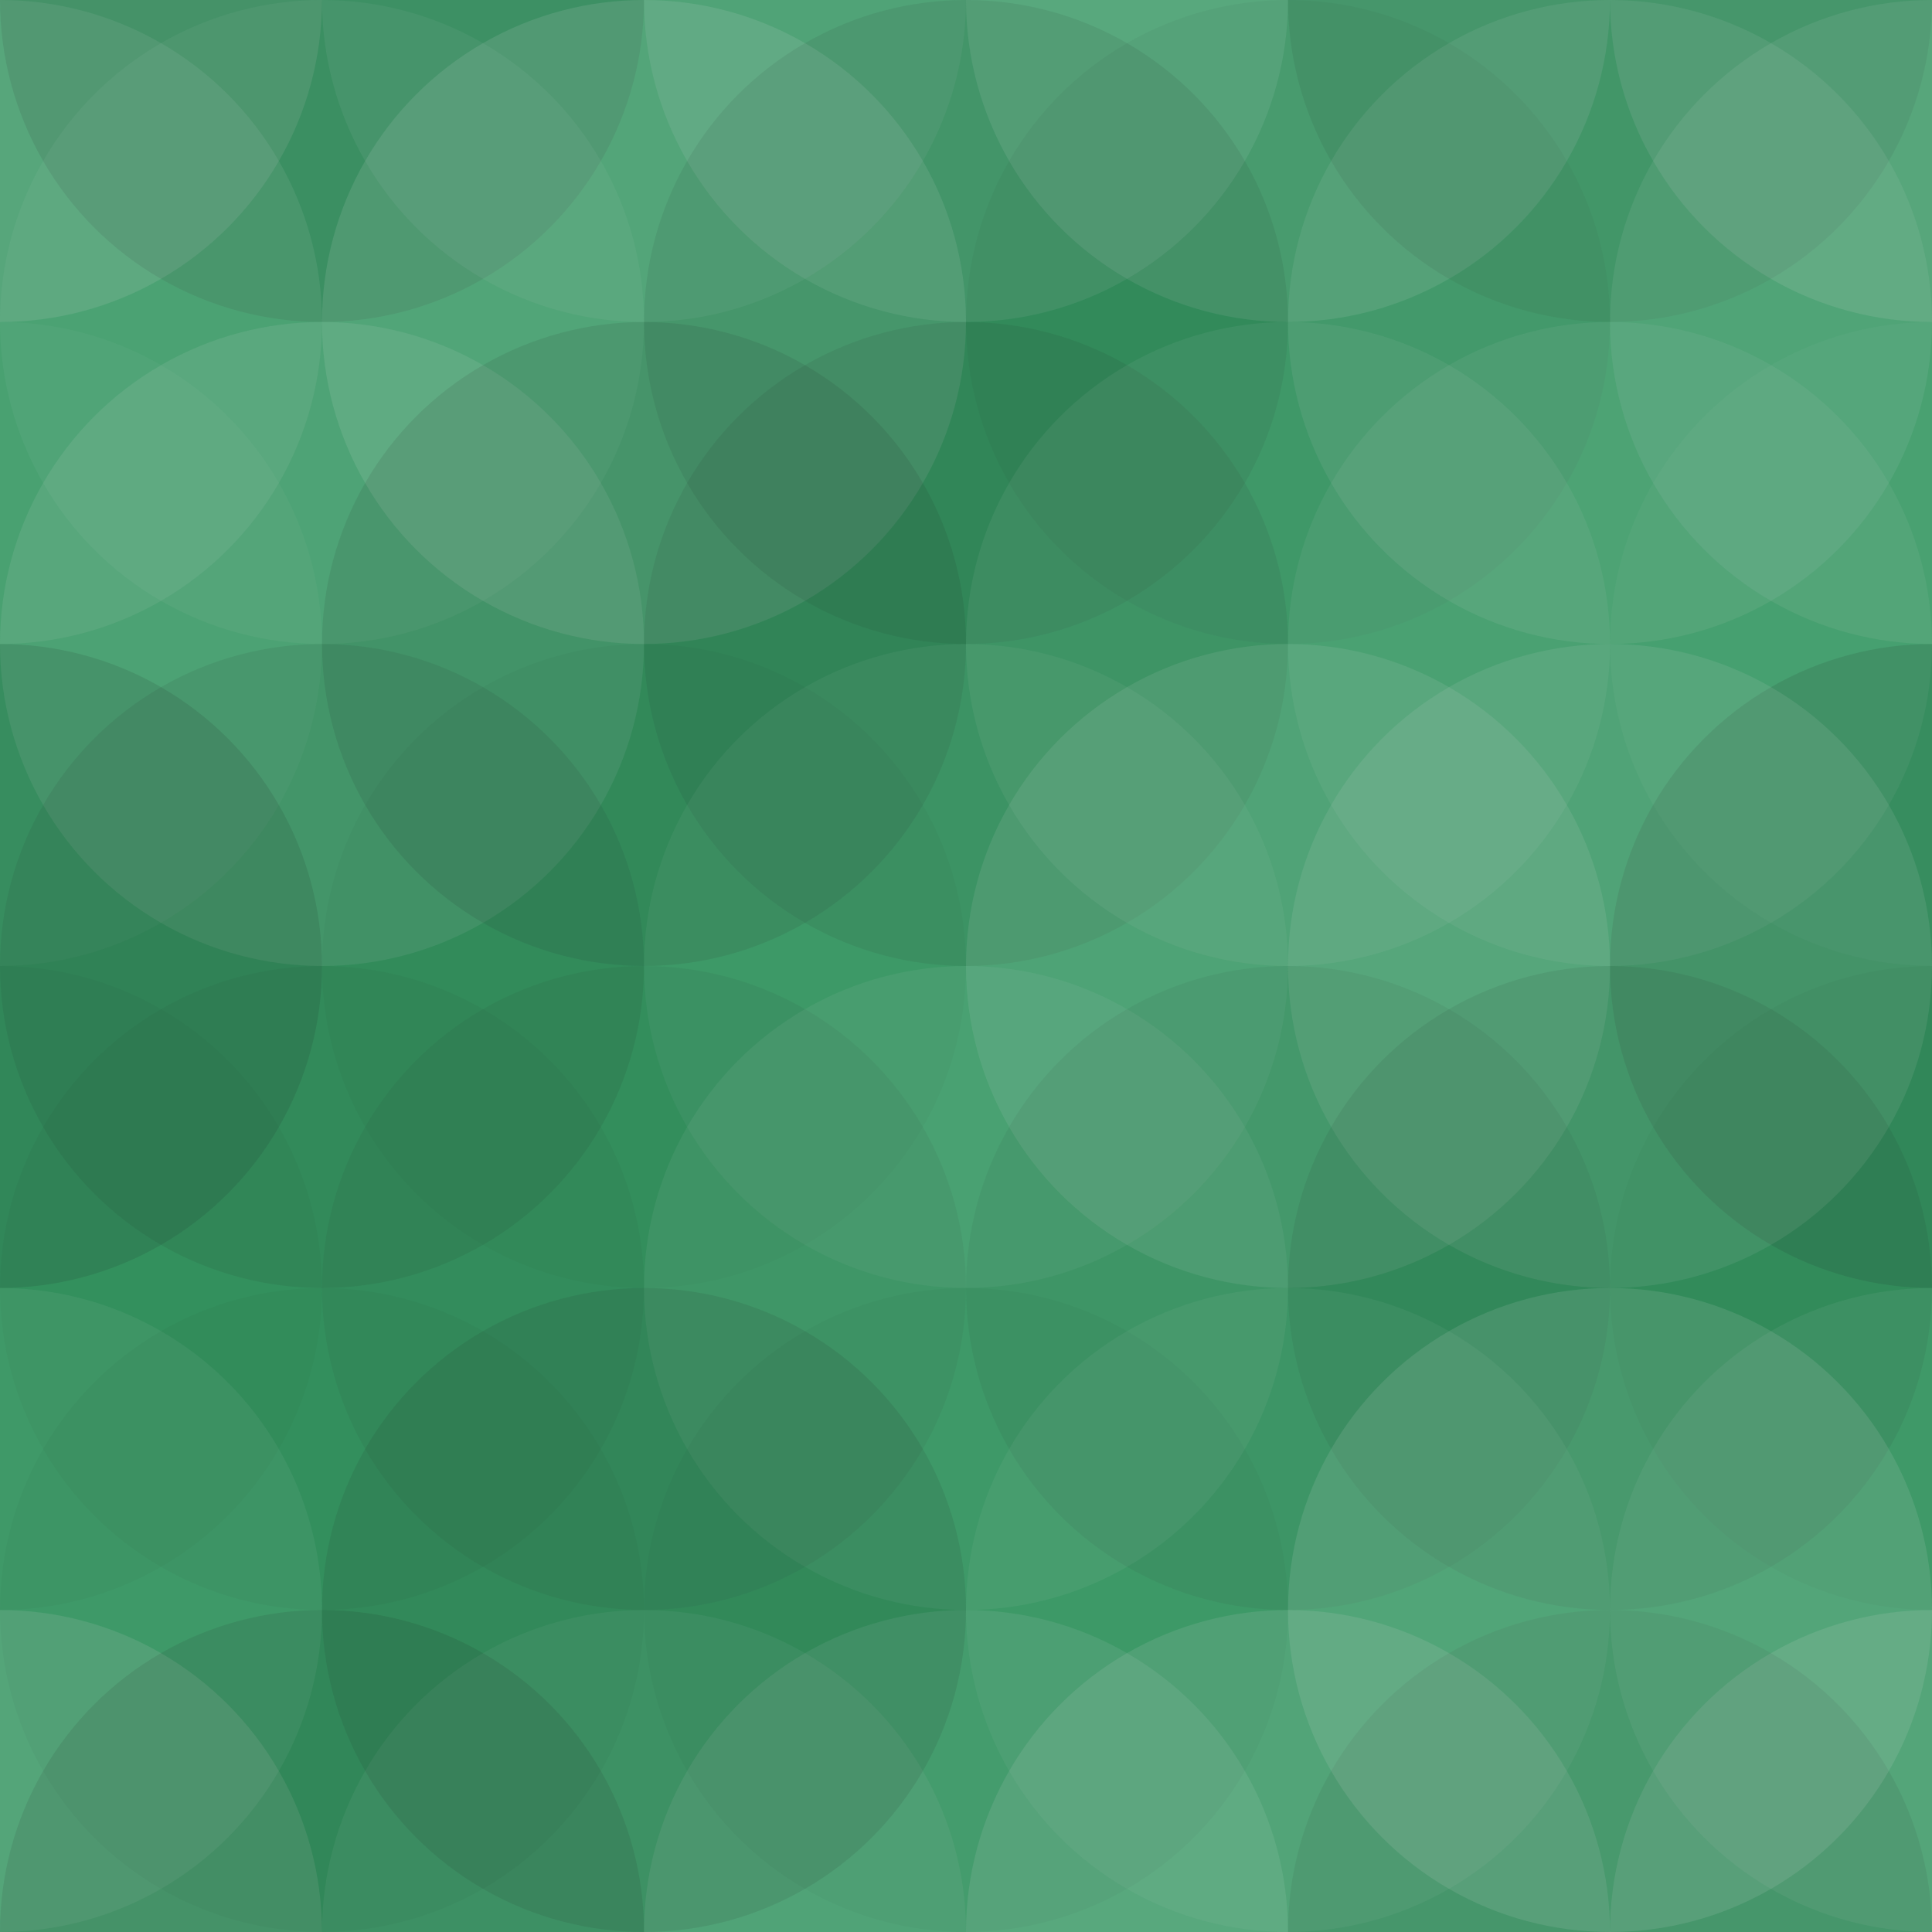 <svg xmlns="http://www.w3.org/2000/svg" width="495" height="495" viewbox="0 0 495 495" preserveAspectRatio="none"><rect x="0" y="0" width="100%" height="100%" fill="rgb(53, 153, 99)" /><circle cx="0" cy="0" r="82.5" fill="#ddd" style="opacity:0.124;" /><circle cx="495" cy="0" r="82.5" fill="#ddd" style="opacity:0.124;" /><circle cx="0" cy="495" r="82.5" fill="#ddd" style="opacity:0.124;" /><circle cx="495" cy="495" r="82.5" fill="#ddd" style="opacity:0.124;" /><circle cx="82.5" cy="0" r="82.5" fill="#222" style="opacity:0.115;" /><circle cx="82.5" cy="495" r="82.5" fill="#222" style="opacity:0.115;" /><circle cx="165" cy="0" r="82.5" fill="#ddd" style="opacity:0.072;" /><circle cx="165" cy="495" r="82.5" fill="#ddd" style="opacity:0.072;" /><circle cx="247.5" cy="0" r="82.5" fill="#ddd" style="opacity:0.107;" /><circle cx="247.5" cy="495" r="82.5" fill="#ddd" style="opacity:0.107;" /><circle cx="330" cy="0" r="82.5" fill="#ddd" style="opacity:0.124;" /><circle cx="330" cy="495" r="82.5" fill="#ddd" style="opacity:0.124;" /><circle cx="412.5" cy="0" r="82.5" fill="#222" style="opacity:0.081;" /><circle cx="412.5" cy="495" r="82.5" fill="#222" style="opacity:0.081;" /><circle cx="0" cy="82.5" r="82.5" fill="#ddd" style="opacity:0.089;" /><circle cx="495" cy="82.5" r="82.5" fill="#ddd" style="opacity:0.089;" /><circle cx="82.5" cy="82.5" r="82.5" fill="#ddd" style="opacity:0.055;" /><circle cx="165" cy="82.5" r="82.5" fill="#ddd" style="opacity:0.124;" /><circle cx="247.5" cy="82.5" r="82.5" fill="#222" style="opacity:0.081;" /><circle cx="330" cy="82.5" r="82.5" fill="#222" style="opacity:0.046;" /><circle cx="412.5" cy="82.5" r="82.5" fill="#ddd" style="opacity:0.089;" /><circle cx="0" cy="165" r="82.5" fill="#ddd" style="opacity:0.037;" /><circle cx="495" cy="165" r="82.5" fill="#ddd" style="opacity:0.037;" /><circle cx="82.5" cy="165" r="82.5" fill="#ddd" style="opacity:0.107;" /><circle cx="165" cy="165" r="82.5" fill="#222" style="opacity:0.098;" /><circle cx="247.5" cy="165" r="82.5" fill="#222" style="opacity:0.081;" /><circle cx="330" cy="165" r="82.5" fill="#ddd" style="opacity:0.072;" /><circle cx="412.5" cy="165" r="82.5" fill="#ddd" style="opacity:0.072;" /><circle cx="0" cy="247.5" r="82.5" fill="#222" style="opacity:0.115;" /><circle cx="495" cy="247.5" r="82.5" fill="#222" style="opacity:0.115;" /><circle cx="82.5" cy="247.5" r="82.5" fill="#222" style="opacity:0.081;" /><circle cx="165" cy="247.5" r="82.5" fill="#222" style="opacity:0.029;" /><circle cx="247.5" cy="247.5" r="82.5" fill="#ddd" style="opacity:0.055;" /><circle cx="330" cy="247.5" r="82.5" fill="#ddd" style="opacity:0.107;" /><circle cx="412.5" cy="247.5" r="82.5" fill="#ddd" style="opacity:0.107;" /><circle cx="0" cy="330" r="82.5" fill="#222" style="opacity:0.029;" /><circle cx="495" cy="330" r="82.5" fill="#222" style="opacity:0.029;" /><circle cx="82.5" cy="330" r="82.5" fill="#222" style="opacity:0.046;" /><circle cx="165" cy="330" r="82.5" fill="#222" style="opacity:0.063;" /><circle cx="247.5" cy="330" r="82.5" fill="#ddd" style="opacity:0.072;" /><circle cx="330" cy="330" r="82.5" fill="#222" style="opacity:0.063;" /><circle cx="412.5" cy="330" r="82.5" fill="#222" style="opacity:0.081;" /><circle cx="0" cy="412.5" r="82.5" fill="#ddd" style="opacity:0.072;" /><circle cx="495" cy="412.5" r="82.5" fill="#ddd" style="opacity:0.072;" /><circle cx="82.5" cy="412.5" r="82.5" fill="#222" style="opacity:0.029;" /><circle cx="165" cy="412.5" r="82.5" fill="#222" style="opacity:0.098;" /><circle cx="247.5" cy="412.5" r="82.5" fill="#222" style="opacity:0.029;" /><circle cx="330" cy="412.5" r="82.5" fill="#ddd" style="opacity:0.055;" /><circle cx="412.5" cy="412.5" r="82.5" fill="#ddd" style="opacity:0.124;" /></svg>